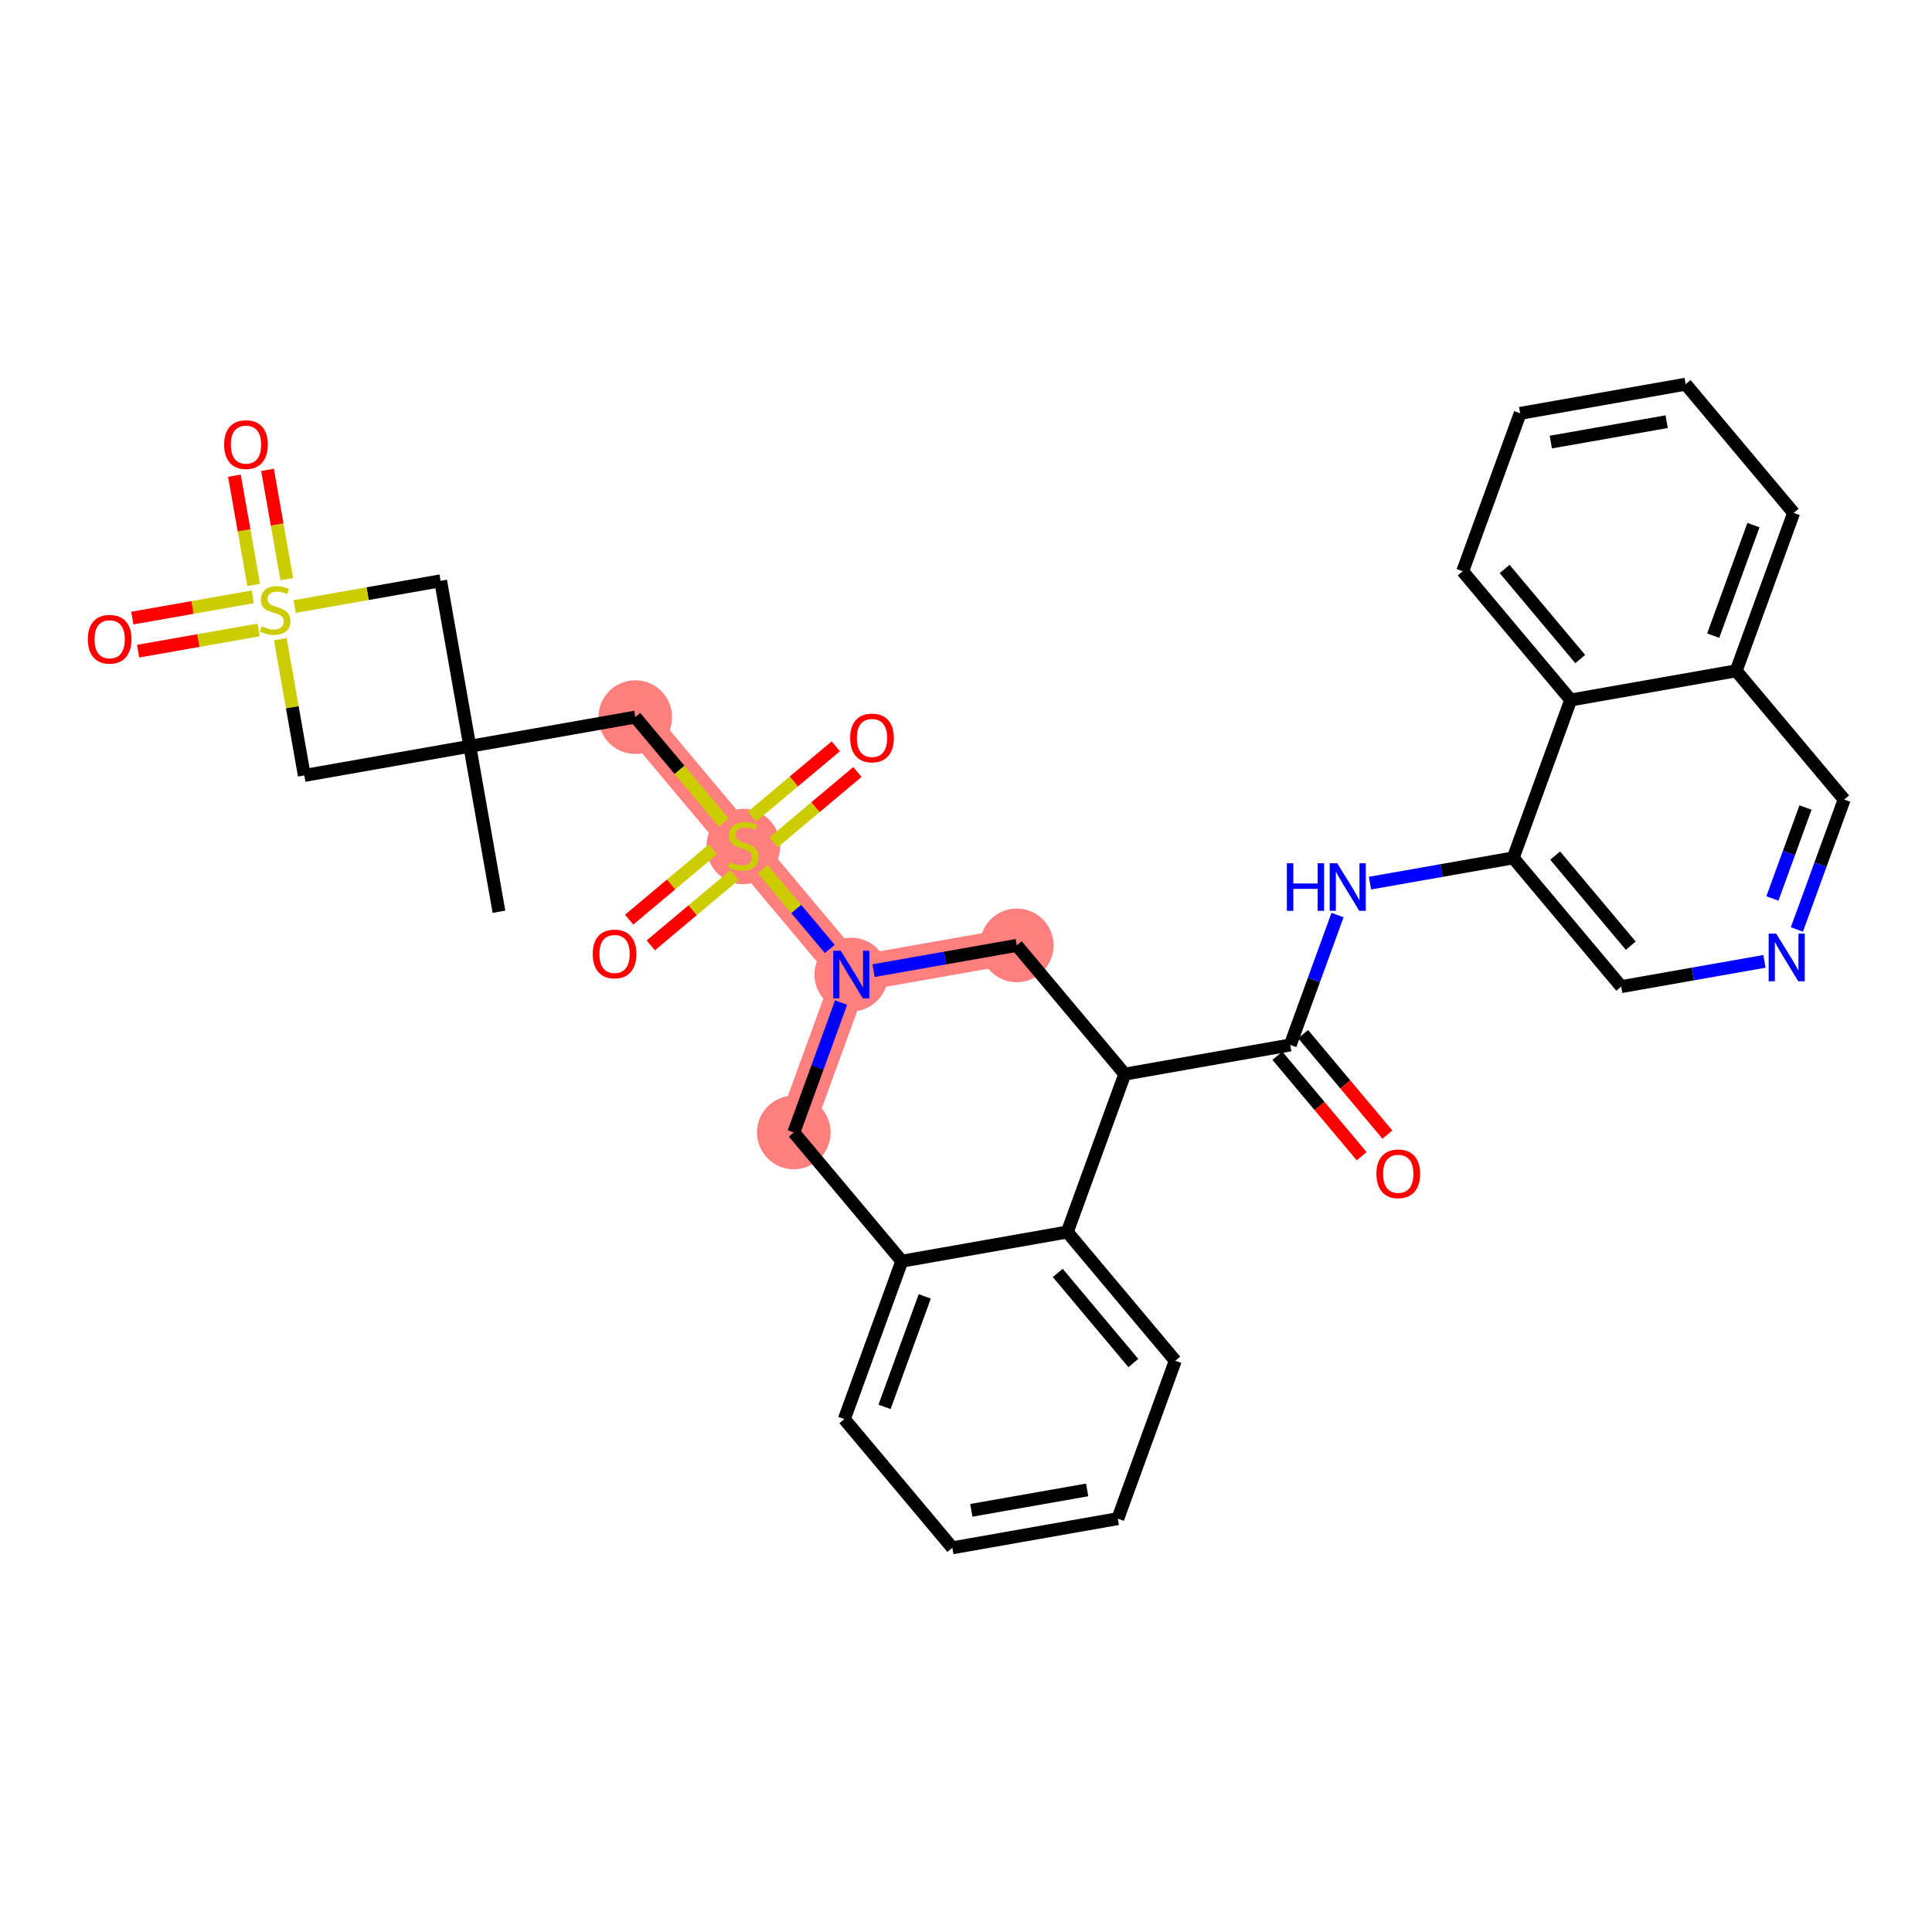 <?xml version='1.0' encoding='iso-8859-1'?>
<svg version='1.1' baseProfile='full'
              xmlns='http://www.w3.org/2000/svg'
                      xmlns:rdkit='http://www.rdkit.org/xml'
                      xmlns:xlink='http://www.w3.org/1999/xlink'
                  xml:space='preserve'
width='300px' height='300px' viewBox='0 0 300 300'>
<!-- END OF HEADER -->
<rect style='opacity:1.0;fill:#FFFFFF;stroke:none' width='300' height='300' x='0' y='0'> </rect>
<rect style='opacity:1.0;fill:#FFFFFF;stroke:none' width='300' height='300' x='0' y='0'> </rect>
<path d='M 98.646,111.352 L 115.417,131.34' style='fill:none;fill-rule:evenodd;stroke:#FF7F7F;stroke-width:5.6px;stroke-linecap:butt;stroke-linejoin:miter;stroke-opacity:1' />
<path d='M 115.417,131.34 L 132.187,151.329' style='fill:none;fill-rule:evenodd;stroke:#FF7F7F;stroke-width:5.6px;stroke-linecap:butt;stroke-linejoin:miter;stroke-opacity:1' />
<path d='M 132.187,151.329 L 123.262,175.847' style='fill:none;fill-rule:evenodd;stroke:#FF7F7F;stroke-width:5.6px;stroke-linecap:butt;stroke-linejoin:miter;stroke-opacity:1' />
<path d='M 132.187,151.329 L 157.883,146.8' style='fill:none;fill-rule:evenodd;stroke:#FF7F7F;stroke-width:5.6px;stroke-linecap:butt;stroke-linejoin:miter;stroke-opacity:1' />
<ellipse cx='98.646' cy='111.352' rx='5.218' ry='5.218'  style='fill:#FF7F7F;fill-rule:evenodd;stroke:#FF7F7F;stroke-width:1.0px;stroke-linecap:butt;stroke-linejoin:miter;stroke-opacity:1' />
<ellipse cx='115.417' cy='131.44' rx='5.218' ry='5.35'  style='fill:#FF7F7F;fill-rule:evenodd;stroke:#FF7F7F;stroke-width:1.0px;stroke-linecap:butt;stroke-linejoin:miter;stroke-opacity:1' />
<ellipse cx='132.187' cy='151.329' rx='5.218' ry='5.225'  style='fill:#FF7F7F;fill-rule:evenodd;stroke:#FF7F7F;stroke-width:1.0px;stroke-linecap:butt;stroke-linejoin:miter;stroke-opacity:1' />
<ellipse cx='123.262' cy='175.847' rx='5.218' ry='5.218'  style='fill:#FF7F7F;fill-rule:evenodd;stroke:#FF7F7F;stroke-width:1.0px;stroke-linecap:butt;stroke-linejoin:miter;stroke-opacity:1' />
<ellipse cx='157.883' cy='146.8' rx='5.218' ry='5.218'  style='fill:#FF7F7F;fill-rule:evenodd;stroke:#FF7F7F;stroke-width:1.0px;stroke-linecap:butt;stroke-linejoin:miter;stroke-opacity:1' />
<path class='bond-0 atom-0 atom-1' d='M 77.479,141.577 L 72.95,115.881' style='fill:none;fill-rule:evenodd;stroke:#000000;stroke-width:2.0px;stroke-linecap:butt;stroke-linejoin:miter;stroke-opacity:1' />
<path class='bond-1 atom-1 atom-2' d='M 72.95,115.881 L 98.646,111.352' style='fill:none;fill-rule:evenodd;stroke:#000000;stroke-width:2.0px;stroke-linecap:butt;stroke-linejoin:miter;stroke-opacity:1' />
<path class='bond-28 atom-1 atom-29' d='M 72.95,115.881 L 68.421,90.185' style='fill:none;fill-rule:evenodd;stroke:#000000;stroke-width:2.0px;stroke-linecap:butt;stroke-linejoin:miter;stroke-opacity:1' />
<path class='bond-33 atom-33 atom-1' d='M 47.254,120.41 L 72.95,115.881' style='fill:none;fill-rule:evenodd;stroke:#000000;stroke-width:2.0px;stroke-linecap:butt;stroke-linejoin:miter;stroke-opacity:1' />
<path class='bond-2 atom-2 atom-3' d='M 98.646,111.352 L 105.521,119.545' style='fill:none;fill-rule:evenodd;stroke:#000000;stroke-width:2.0px;stroke-linecap:butt;stroke-linejoin:miter;stroke-opacity:1' />
<path class='bond-2 atom-2 atom-3' d='M 105.521,119.545 L 112.395,127.739' style='fill:none;fill-rule:evenodd;stroke:#CCCC00;stroke-width:2.0px;stroke-linecap:butt;stroke-linejoin:miter;stroke-opacity:1' />
<path class='bond-3 atom-3 atom-4' d='M 110.718,131.877 L 104.207,137.339' style='fill:none;fill-rule:evenodd;stroke:#CCCC00;stroke-width:2.0px;stroke-linecap:butt;stroke-linejoin:miter;stroke-opacity:1' />
<path class='bond-3 atom-3 atom-4' d='M 104.207,137.339 L 97.697,142.802' style='fill:none;fill-rule:evenodd;stroke:#FF0000;stroke-width:2.0px;stroke-linecap:butt;stroke-linejoin:miter;stroke-opacity:1' />
<path class='bond-3 atom-3 atom-4' d='M 114.072,135.874 L 107.561,141.337' style='fill:none;fill-rule:evenodd;stroke:#CCCC00;stroke-width:2.0px;stroke-linecap:butt;stroke-linejoin:miter;stroke-opacity:1' />
<path class='bond-3 atom-3 atom-4' d='M 107.561,141.337 L 101.051,146.799' style='fill:none;fill-rule:evenodd;stroke:#FF0000;stroke-width:2.0px;stroke-linecap:butt;stroke-linejoin:miter;stroke-opacity:1' />
<path class='bond-4 atom-3 atom-5' d='M 120.115,130.804 L 126.626,125.342' style='fill:none;fill-rule:evenodd;stroke:#CCCC00;stroke-width:2.0px;stroke-linecap:butt;stroke-linejoin:miter;stroke-opacity:1' />
<path class='bond-4 atom-3 atom-5' d='M 126.626,125.342 L 133.137,119.879' style='fill:none;fill-rule:evenodd;stroke:#FF0000;stroke-width:2.0px;stroke-linecap:butt;stroke-linejoin:miter;stroke-opacity:1' />
<path class='bond-4 atom-3 atom-5' d='M 116.761,126.806 L 123.272,121.344' style='fill:none;fill-rule:evenodd;stroke:#CCCC00;stroke-width:2.0px;stroke-linecap:butt;stroke-linejoin:miter;stroke-opacity:1' />
<path class='bond-4 atom-3 atom-5' d='M 123.272,121.344 L 129.783,115.881' style='fill:none;fill-rule:evenodd;stroke:#FF0000;stroke-width:2.0px;stroke-linecap:butt;stroke-linejoin:miter;stroke-opacity:1' />
<path class='bond-5 atom-3 atom-6' d='M 118.438,134.942 L 123.644,141.147' style='fill:none;fill-rule:evenodd;stroke:#CCCC00;stroke-width:2.0px;stroke-linecap:butt;stroke-linejoin:miter;stroke-opacity:1' />
<path class='bond-5 atom-3 atom-6' d='M 123.644,141.147 L 128.85,147.352' style='fill:none;fill-rule:evenodd;stroke:#0000FF;stroke-width:2.0px;stroke-linecap:butt;stroke-linejoin:miter;stroke-opacity:1' />
<path class='bond-6 atom-6 atom-7' d='M 130.605,155.676 L 126.933,165.762' style='fill:none;fill-rule:evenodd;stroke:#0000FF;stroke-width:2.0px;stroke-linecap:butt;stroke-linejoin:miter;stroke-opacity:1' />
<path class='bond-6 atom-6 atom-7' d='M 126.933,165.762 L 123.262,175.847' style='fill:none;fill-rule:evenodd;stroke:#000000;stroke-width:2.0px;stroke-linecap:butt;stroke-linejoin:miter;stroke-opacity:1' />
<path class='bond-34 atom-28 atom-6' d='M 157.883,146.8 L 146.763,148.76' style='fill:none;fill-rule:evenodd;stroke:#000000;stroke-width:2.0px;stroke-linecap:butt;stroke-linejoin:miter;stroke-opacity:1' />
<path class='bond-34 atom-28 atom-6' d='M 146.763,148.76 L 135.642,150.72' style='fill:none;fill-rule:evenodd;stroke:#0000FF;stroke-width:2.0px;stroke-linecap:butt;stroke-linejoin:miter;stroke-opacity:1' />
<path class='bond-7 atom-7 atom-8' d='M 123.262,175.847 L 140.032,195.836' style='fill:none;fill-rule:evenodd;stroke:#000000;stroke-width:2.0px;stroke-linecap:butt;stroke-linejoin:miter;stroke-opacity:1' />
<path class='bond-8 atom-8 atom-9' d='M 140.032,195.836 L 131.107,220.354' style='fill:none;fill-rule:evenodd;stroke:#000000;stroke-width:2.0px;stroke-linecap:butt;stroke-linejoin:miter;stroke-opacity:1' />
<path class='bond-8 atom-8 atom-9' d='M 143.597,201.299 L 137.349,218.462' style='fill:none;fill-rule:evenodd;stroke:#000000;stroke-width:2.0px;stroke-linecap:butt;stroke-linejoin:miter;stroke-opacity:1' />
<path class='bond-35 atom-13 atom-8' d='M 165.728,191.307 L 140.032,195.836' style='fill:none;fill-rule:evenodd;stroke:#000000;stroke-width:2.0px;stroke-linecap:butt;stroke-linejoin:miter;stroke-opacity:1' />
<path class='bond-9 atom-9 atom-10' d='M 131.107,220.354 L 147.877,240.343' style='fill:none;fill-rule:evenodd;stroke:#000000;stroke-width:2.0px;stroke-linecap:butt;stroke-linejoin:miter;stroke-opacity:1' />
<path class='bond-10 atom-10 atom-11' d='M 147.877,240.343 L 173.574,235.814' style='fill:none;fill-rule:evenodd;stroke:#000000;stroke-width:2.0px;stroke-linecap:butt;stroke-linejoin:miter;stroke-opacity:1' />
<path class='bond-10 atom-10 atom-11' d='M 150.826,234.524 L 168.813,231.354' style='fill:none;fill-rule:evenodd;stroke:#000000;stroke-width:2.0px;stroke-linecap:butt;stroke-linejoin:miter;stroke-opacity:1' />
<path class='bond-11 atom-11 atom-12' d='M 173.574,235.814 L 182.499,211.295' style='fill:none;fill-rule:evenodd;stroke:#000000;stroke-width:2.0px;stroke-linecap:butt;stroke-linejoin:miter;stroke-opacity:1' />
<path class='bond-12 atom-12 atom-13' d='M 182.499,211.295 L 165.728,191.307' style='fill:none;fill-rule:evenodd;stroke:#000000;stroke-width:2.0px;stroke-linecap:butt;stroke-linejoin:miter;stroke-opacity:1' />
<path class='bond-12 atom-12 atom-13' d='M 175.986,211.651 L 164.246,197.659' style='fill:none;fill-rule:evenodd;stroke:#000000;stroke-width:2.0px;stroke-linecap:butt;stroke-linejoin:miter;stroke-opacity:1' />
<path class='bond-13 atom-13 atom-14' d='M 165.728,191.307 L 174.654,166.788' style='fill:none;fill-rule:evenodd;stroke:#000000;stroke-width:2.0px;stroke-linecap:butt;stroke-linejoin:miter;stroke-opacity:1' />
<path class='bond-14 atom-14 atom-15' d='M 174.654,166.788 L 200.35,162.259' style='fill:none;fill-rule:evenodd;stroke:#000000;stroke-width:2.0px;stroke-linecap:butt;stroke-linejoin:miter;stroke-opacity:1' />
<path class='bond-27 atom-14 atom-28' d='M 174.654,166.788 L 157.883,146.8' style='fill:none;fill-rule:evenodd;stroke:#000000;stroke-width:2.0px;stroke-linecap:butt;stroke-linejoin:miter;stroke-opacity:1' />
<path class='bond-15 atom-15 atom-16' d='M 198.351,163.936 L 204.895,171.736' style='fill:none;fill-rule:evenodd;stroke:#000000;stroke-width:2.0px;stroke-linecap:butt;stroke-linejoin:miter;stroke-opacity:1' />
<path class='bond-15 atom-15 atom-16' d='M 204.895,171.736 L 211.44,179.536' style='fill:none;fill-rule:evenodd;stroke:#FF0000;stroke-width:2.0px;stroke-linecap:butt;stroke-linejoin:miter;stroke-opacity:1' />
<path class='bond-15 atom-15 atom-16' d='M 202.349,160.582 L 208.893,168.382' style='fill:none;fill-rule:evenodd;stroke:#000000;stroke-width:2.0px;stroke-linecap:butt;stroke-linejoin:miter;stroke-opacity:1' />
<path class='bond-15 atom-15 atom-16' d='M 208.893,168.382 L 215.437,176.182' style='fill:none;fill-rule:evenodd;stroke:#FF0000;stroke-width:2.0px;stroke-linecap:butt;stroke-linejoin:miter;stroke-opacity:1' />
<path class='bond-16 atom-15 atom-17' d='M 200.35,162.259 L 204.021,152.173' style='fill:none;fill-rule:evenodd;stroke:#000000;stroke-width:2.0px;stroke-linecap:butt;stroke-linejoin:miter;stroke-opacity:1' />
<path class='bond-16 atom-15 atom-17' d='M 204.021,152.173 L 207.693,142.088' style='fill:none;fill-rule:evenodd;stroke:#0000FF;stroke-width:2.0px;stroke-linecap:butt;stroke-linejoin:miter;stroke-opacity:1' />
<path class='bond-17 atom-17 atom-18' d='M 212.73,137.132 L 223.851,135.172' style='fill:none;fill-rule:evenodd;stroke:#0000FF;stroke-width:2.0px;stroke-linecap:butt;stroke-linejoin:miter;stroke-opacity:1' />
<path class='bond-17 atom-17 atom-18' d='M 223.851,135.172 L 234.971,133.212' style='fill:none;fill-rule:evenodd;stroke:#000000;stroke-width:2.0px;stroke-linecap:butt;stroke-linejoin:miter;stroke-opacity:1' />
<path class='bond-18 atom-18 atom-19' d='M 234.971,133.212 L 251.742,153.2' style='fill:none;fill-rule:evenodd;stroke:#000000;stroke-width:2.0px;stroke-linecap:butt;stroke-linejoin:miter;stroke-opacity:1' />
<path class='bond-18 atom-18 atom-19' d='M 241.485,132.856 L 253.224,146.848' style='fill:none;fill-rule:evenodd;stroke:#000000;stroke-width:2.0px;stroke-linecap:butt;stroke-linejoin:miter;stroke-opacity:1' />
<path class='bond-36 atom-27 atom-18' d='M 243.897,108.693 L 234.971,133.212' style='fill:none;fill-rule:evenodd;stroke:#000000;stroke-width:2.0px;stroke-linecap:butt;stroke-linejoin:miter;stroke-opacity:1' />
<path class='bond-19 atom-19 atom-20' d='M 251.742,153.2 L 262.863,151.24' style='fill:none;fill-rule:evenodd;stroke:#000000;stroke-width:2.0px;stroke-linecap:butt;stroke-linejoin:miter;stroke-opacity:1' />
<path class='bond-19 atom-19 atom-20' d='M 262.863,151.24 L 273.984,149.28' style='fill:none;fill-rule:evenodd;stroke:#0000FF;stroke-width:2.0px;stroke-linecap:butt;stroke-linejoin:miter;stroke-opacity:1' />
<path class='bond-20 atom-20 atom-21' d='M 279.021,144.324 L 282.692,134.238' style='fill:none;fill-rule:evenodd;stroke:#0000FF;stroke-width:2.0px;stroke-linecap:butt;stroke-linejoin:miter;stroke-opacity:1' />
<path class='bond-20 atom-20 atom-21' d='M 282.692,134.238 L 286.364,124.153' style='fill:none;fill-rule:evenodd;stroke:#000000;stroke-width:2.0px;stroke-linecap:butt;stroke-linejoin:miter;stroke-opacity:1' />
<path class='bond-20 atom-20 atom-21' d='M 275.218,139.513 L 277.788,132.453' style='fill:none;fill-rule:evenodd;stroke:#0000FF;stroke-width:2.0px;stroke-linecap:butt;stroke-linejoin:miter;stroke-opacity:1' />
<path class='bond-20 atom-20 atom-21' d='M 277.788,132.453 L 280.359,125.393' style='fill:none;fill-rule:evenodd;stroke:#000000;stroke-width:2.0px;stroke-linecap:butt;stroke-linejoin:miter;stroke-opacity:1' />
<path class='bond-21 atom-21 atom-22' d='M 286.364,124.153 L 269.593,104.164' style='fill:none;fill-rule:evenodd;stroke:#000000;stroke-width:2.0px;stroke-linecap:butt;stroke-linejoin:miter;stroke-opacity:1' />
<path class='bond-22 atom-22 atom-23' d='M 269.593,104.164 L 278.518,79.646' style='fill:none;fill-rule:evenodd;stroke:#000000;stroke-width:2.0px;stroke-linecap:butt;stroke-linejoin:miter;stroke-opacity:1' />
<path class='bond-22 atom-22 atom-23' d='M 266.028,98.701 L 272.276,81.538' style='fill:none;fill-rule:evenodd;stroke:#000000;stroke-width:2.0px;stroke-linecap:butt;stroke-linejoin:miter;stroke-opacity:1' />
<path class='bond-37 atom-27 atom-22' d='M 243.897,108.693 L 269.593,104.164' style='fill:none;fill-rule:evenodd;stroke:#000000;stroke-width:2.0px;stroke-linecap:butt;stroke-linejoin:miter;stroke-opacity:1' />
<path class='bond-23 atom-23 atom-24' d='M 278.518,79.646 L 261.748,59.657' style='fill:none;fill-rule:evenodd;stroke:#000000;stroke-width:2.0px;stroke-linecap:butt;stroke-linejoin:miter;stroke-opacity:1' />
<path class='bond-24 atom-24 atom-25' d='M 261.748,59.657 L 236.052,64.186' style='fill:none;fill-rule:evenodd;stroke:#000000;stroke-width:2.0px;stroke-linecap:butt;stroke-linejoin:miter;stroke-opacity:1' />
<path class='bond-24 atom-24 atom-25' d='M 258.799,65.476 L 240.812,68.646' style='fill:none;fill-rule:evenodd;stroke:#000000;stroke-width:2.0px;stroke-linecap:butt;stroke-linejoin:miter;stroke-opacity:1' />
<path class='bond-25 atom-25 atom-26' d='M 236.052,64.186 L 227.126,88.705' style='fill:none;fill-rule:evenodd;stroke:#000000;stroke-width:2.0px;stroke-linecap:butt;stroke-linejoin:miter;stroke-opacity:1' />
<path class='bond-26 atom-26 atom-27' d='M 227.126,88.705 L 243.897,108.693' style='fill:none;fill-rule:evenodd;stroke:#000000;stroke-width:2.0px;stroke-linecap:butt;stroke-linejoin:miter;stroke-opacity:1' />
<path class='bond-26 atom-26 atom-27' d='M 233.64,88.349 L 245.379,102.341' style='fill:none;fill-rule:evenodd;stroke:#000000;stroke-width:2.0px;stroke-linecap:butt;stroke-linejoin:miter;stroke-opacity:1' />
<path class='bond-29 atom-29 atom-30' d='M 68.421,90.185 L 57.083,92.183' style='fill:none;fill-rule:evenodd;stroke:#000000;stroke-width:2.0px;stroke-linecap:butt;stroke-linejoin:miter;stroke-opacity:1' />
<path class='bond-29 atom-29 atom-30' d='M 57.083,92.183 L 45.746,94.182' style='fill:none;fill-rule:evenodd;stroke:#CCCC00;stroke-width:2.0px;stroke-linecap:butt;stroke-linejoin:miter;stroke-opacity:1' />
<path class='bond-30 atom-30 atom-31' d='M 39.25,92.677 L 29.896,94.326' style='fill:none;fill-rule:evenodd;stroke:#CCCC00;stroke-width:2.0px;stroke-linecap:butt;stroke-linejoin:miter;stroke-opacity:1' />
<path class='bond-30 atom-30 atom-31' d='M 29.896,94.326 L 20.543,95.975' style='fill:none;fill-rule:evenodd;stroke:#FF0000;stroke-width:2.0px;stroke-linecap:butt;stroke-linejoin:miter;stroke-opacity:1' />
<path class='bond-30 atom-30 atom-31' d='M 40.156,97.817 L 30.802,99.465' style='fill:none;fill-rule:evenodd;stroke:#CCCC00;stroke-width:2.0px;stroke-linecap:butt;stroke-linejoin:miter;stroke-opacity:1' />
<path class='bond-30 atom-30 atom-31' d='M 30.802,99.465 L 21.449,101.114' style='fill:none;fill-rule:evenodd;stroke:#FF0000;stroke-width:2.0px;stroke-linecap:butt;stroke-linejoin:miter;stroke-opacity:1' />
<path class='bond-31 atom-30 atom-32' d='M 44.53,89.925 L 43.034,81.442' style='fill:none;fill-rule:evenodd;stroke:#CCCC00;stroke-width:2.0px;stroke-linecap:butt;stroke-linejoin:miter;stroke-opacity:1' />
<path class='bond-31 atom-30 atom-32' d='M 43.034,81.442 L 41.539,72.959' style='fill:none;fill-rule:evenodd;stroke:#FF0000;stroke-width:2.0px;stroke-linecap:butt;stroke-linejoin:miter;stroke-opacity:1' />
<path class='bond-31 atom-30 atom-32' d='M 39.39,90.831 L 37.895,82.348' style='fill:none;fill-rule:evenodd;stroke:#CCCC00;stroke-width:2.0px;stroke-linecap:butt;stroke-linejoin:miter;stroke-opacity:1' />
<path class='bond-31 atom-30 atom-32' d='M 37.895,82.348 L 36.4,73.865' style='fill:none;fill-rule:evenodd;stroke:#FF0000;stroke-width:2.0px;stroke-linecap:butt;stroke-linejoin:miter;stroke-opacity:1' />
<path class='bond-32 atom-30 atom-33' d='M 43.524,99.249 L 45.389,109.83' style='fill:none;fill-rule:evenodd;stroke:#CCCC00;stroke-width:2.0px;stroke-linecap:butt;stroke-linejoin:miter;stroke-opacity:1' />
<path class='bond-32 atom-30 atom-33' d='M 45.389,109.83 L 47.254,120.41' style='fill:none;fill-rule:evenodd;stroke:#000000;stroke-width:2.0px;stroke-linecap:butt;stroke-linejoin:miter;stroke-opacity:1' />
<path  class='atom-3' d='M 113.329 133.877
Q 113.413 133.908, 113.757 134.054
Q 114.102 134.2, 114.477 134.294
Q 114.863 134.377, 115.239 134.377
Q 115.938 134.377, 116.345 134.044
Q 116.753 133.699, 116.753 133.104
Q 116.753 132.697, 116.544 132.447
Q 116.345 132.196, 116.032 132.061
Q 115.719 131.925, 115.197 131.768
Q 114.54 131.57, 114.143 131.382
Q 113.757 131.194, 113.475 130.798
Q 113.204 130.401, 113.204 129.733
Q 113.204 128.804, 113.83 128.23
Q 114.467 127.656, 115.719 127.656
Q 116.575 127.656, 117.546 128.063
L 117.306 128.867
Q 116.419 128.502, 115.751 128.502
Q 115.03 128.502, 114.634 128.804
Q 114.237 129.096, 114.248 129.608
Q 114.248 130.004, 114.446 130.244
Q 114.655 130.485, 114.947 130.62
Q 115.25 130.756, 115.751 130.912
Q 116.419 131.121, 116.815 131.33
Q 117.212 131.539, 117.494 131.967
Q 117.786 132.384, 117.786 133.104
Q 117.786 134.127, 117.097 134.68
Q 116.419 135.223, 115.281 135.223
Q 114.623 135.223, 114.122 135.077
Q 113.632 134.941, 113.047 134.701
L 113.329 133.877
' fill='#CCCC00'/>
<path  class='atom-4' d='M 92.036 148.132
Q 92.036 146.358, 92.912 145.366
Q 93.789 144.375, 95.428 144.375
Q 97.066 144.375, 97.943 145.366
Q 98.82 146.358, 98.82 148.132
Q 98.82 149.927, 97.933 150.95
Q 97.046 151.962, 95.428 151.962
Q 93.8 151.962, 92.912 150.95
Q 92.036 149.937, 92.036 148.132
M 95.428 151.127
Q 96.555 151.127, 97.16 150.376
Q 97.776 149.614, 97.776 148.132
Q 97.776 146.681, 97.16 145.951
Q 96.555 145.21, 95.428 145.21
Q 94.301 145.21, 93.685 145.94
Q 93.079 146.671, 93.079 148.132
Q 93.079 149.624, 93.685 150.376
Q 94.301 151.127, 95.428 151.127
' fill='#FF0000'/>
<path  class='atom-5' d='M 132.013 114.591
Q 132.013 112.816, 132.89 111.825
Q 133.767 110.833, 135.405 110.833
Q 137.044 110.833, 137.921 111.825
Q 138.797 112.816, 138.797 114.591
Q 138.797 116.386, 137.91 117.409
Q 137.023 118.421, 135.405 118.421
Q 133.777 118.421, 132.89 117.409
Q 132.013 116.396, 132.013 114.591
M 135.405 117.586
Q 136.533 117.586, 137.138 116.835
Q 137.754 116.073, 137.754 114.591
Q 137.754 113.14, 137.138 112.409
Q 136.533 111.668, 135.405 111.668
Q 134.278 111.668, 133.662 112.399
Q 133.057 113.129, 133.057 114.591
Q 133.057 116.083, 133.662 116.835
Q 134.278 117.586, 135.405 117.586
' fill='#FF0000'/>
<path  class='atom-6' d='M 130.554 147.634
L 132.975 151.548
Q 133.215 151.934, 133.601 152.634
Q 133.988 153.333, 134.008 153.375
L 134.008 147.634
L 134.989 147.634
L 134.989 155.024
L 133.977 155.024
L 131.378 150.745
Q 131.076 150.244, 130.752 149.67
Q 130.439 149.096, 130.345 148.918
L 130.345 155.024
L 129.385 155.024
L 129.385 147.634
L 130.554 147.634
' fill='#0000FF'/>
<path  class='atom-16' d='M 213.729 182.269
Q 213.729 180.494, 214.605 179.503
Q 215.482 178.511, 217.121 178.511
Q 218.759 178.511, 219.636 179.503
Q 220.513 180.494, 220.513 182.269
Q 220.513 184.064, 219.625 185.087
Q 218.738 186.099, 217.121 186.099
Q 215.492 186.099, 214.605 185.087
Q 213.729 184.074, 213.729 182.269
M 217.121 185.264
Q 218.248 185.264, 218.853 184.513
Q 219.469 183.751, 219.469 182.269
Q 219.469 180.818, 218.853 180.087
Q 218.248 179.346, 217.121 179.346
Q 215.993 179.346, 215.378 180.077
Q 214.772 180.808, 214.772 182.269
Q 214.772 183.761, 215.378 184.513
Q 215.993 185.264, 217.121 185.264
' fill='#FF0000'/>
<path  class='atom-17' d='M 199.825 134.046
L 200.827 134.046
L 200.827 137.188
L 204.605 137.188
L 204.605 134.046
L 205.607 134.046
L 205.607 141.436
L 204.605 141.436
L 204.605 138.023
L 200.827 138.023
L 200.827 141.436
L 199.825 141.436
L 199.825 134.046
' fill='#0000FF'/>
<path  class='atom-17' d='M 207.642 134.046
L 210.063 137.96
Q 210.303 138.346, 210.69 139.046
Q 211.076 139.745, 211.097 139.787
L 211.097 134.046
L 212.078 134.046
L 212.078 141.436
L 211.065 141.436
L 208.467 137.156
Q 208.164 136.655, 207.84 136.081
Q 207.527 135.507, 207.433 135.33
L 207.433 141.436
L 206.473 141.436
L 206.473 134.046
L 207.642 134.046
' fill='#0000FF'/>
<path  class='atom-20' d='M 275.805 144.976
L 278.226 148.89
Q 278.466 149.276, 278.852 149.975
Q 279.239 150.675, 279.259 150.717
L 279.259 144.976
L 280.24 144.976
L 280.24 152.366
L 279.228 152.366
L 276.629 148.086
Q 276.327 147.585, 276.003 147.011
Q 275.69 146.437, 275.596 146.26
L 275.596 152.366
L 274.636 152.366
L 274.636 144.976
L 275.805 144.976
' fill='#0000FF'/>
<path  class='atom-30' d='M 40.637 97.251
Q 40.721 97.282, 41.065 97.428
Q 41.409 97.574, 41.785 97.668
Q 42.171 97.751, 42.547 97.751
Q 43.246 97.751, 43.653 97.418
Q 44.06 97.073, 44.06 96.478
Q 44.06 96.071, 43.852 95.821
Q 43.653 95.57, 43.34 95.434
Q 43.027 95.299, 42.505 95.142
Q 41.848 94.944, 41.451 94.756
Q 41.065 94.568, 40.783 94.172
Q 40.512 93.775, 40.512 93.107
Q 40.512 92.178, 41.138 91.604
Q 41.775 91.03, 43.027 91.03
Q 43.883 91.03, 44.854 91.437
L 44.614 92.241
Q 43.726 91.876, 43.058 91.876
Q 42.338 91.876, 41.942 92.178
Q 41.545 92.47, 41.556 92.982
Q 41.556 93.378, 41.754 93.618
Q 41.962 93.859, 42.255 93.994
Q 42.557 94.13, 43.058 94.286
Q 43.726 94.495, 44.123 94.704
Q 44.52 94.913, 44.801 95.341
Q 45.094 95.758, 45.094 96.478
Q 45.094 97.501, 44.405 98.054
Q 43.726 98.597, 42.589 98.597
Q 41.931 98.597, 41.43 98.451
Q 40.94 98.315, 40.355 98.075
L 40.637 97.251
' fill='#CCCC00'/>
<path  class='atom-31' d='M 13.636 99.265
Q 13.636 97.49, 14.513 96.499
Q 15.39 95.507, 17.028 95.507
Q 18.667 95.507, 19.544 96.499
Q 20.42 97.49, 20.42 99.265
Q 20.42 101.06, 19.533 102.083
Q 18.646 103.095, 17.028 103.095
Q 15.4 103.095, 14.513 102.083
Q 13.636 101.07, 13.636 99.265
M 17.028 102.26
Q 18.155 102.26, 18.761 101.509
Q 19.377 100.747, 19.377 99.265
Q 19.377 97.814, 18.761 97.083
Q 18.155 96.342, 17.028 96.342
Q 15.901 96.342, 15.285 97.073
Q 14.68 97.803, 14.68 99.265
Q 14.68 100.757, 15.285 101.509
Q 15.901 102.26, 17.028 102.26
' fill='#FF0000'/>
<path  class='atom-32' d='M 34.803 69.039
Q 34.803 67.265, 35.68 66.273
Q 36.556 65.282, 38.195 65.282
Q 39.834 65.282, 40.71 66.273
Q 41.587 67.265, 41.587 69.039
Q 41.587 70.834, 40.7 71.857
Q 39.813 72.87, 38.195 72.87
Q 36.567 72.87, 35.68 71.857
Q 34.803 70.845, 34.803 69.039
M 38.195 72.034
Q 39.322 72.034, 39.928 71.283
Q 40.543 70.521, 40.543 69.039
Q 40.543 67.588, 39.928 66.858
Q 39.322 66.117, 38.195 66.117
Q 37.068 66.117, 36.452 66.847
Q 35.847 67.578, 35.847 69.039
Q 35.847 70.532, 36.452 71.283
Q 37.068 72.034, 38.195 72.034
' fill='#FF0000'/>
</svg>
